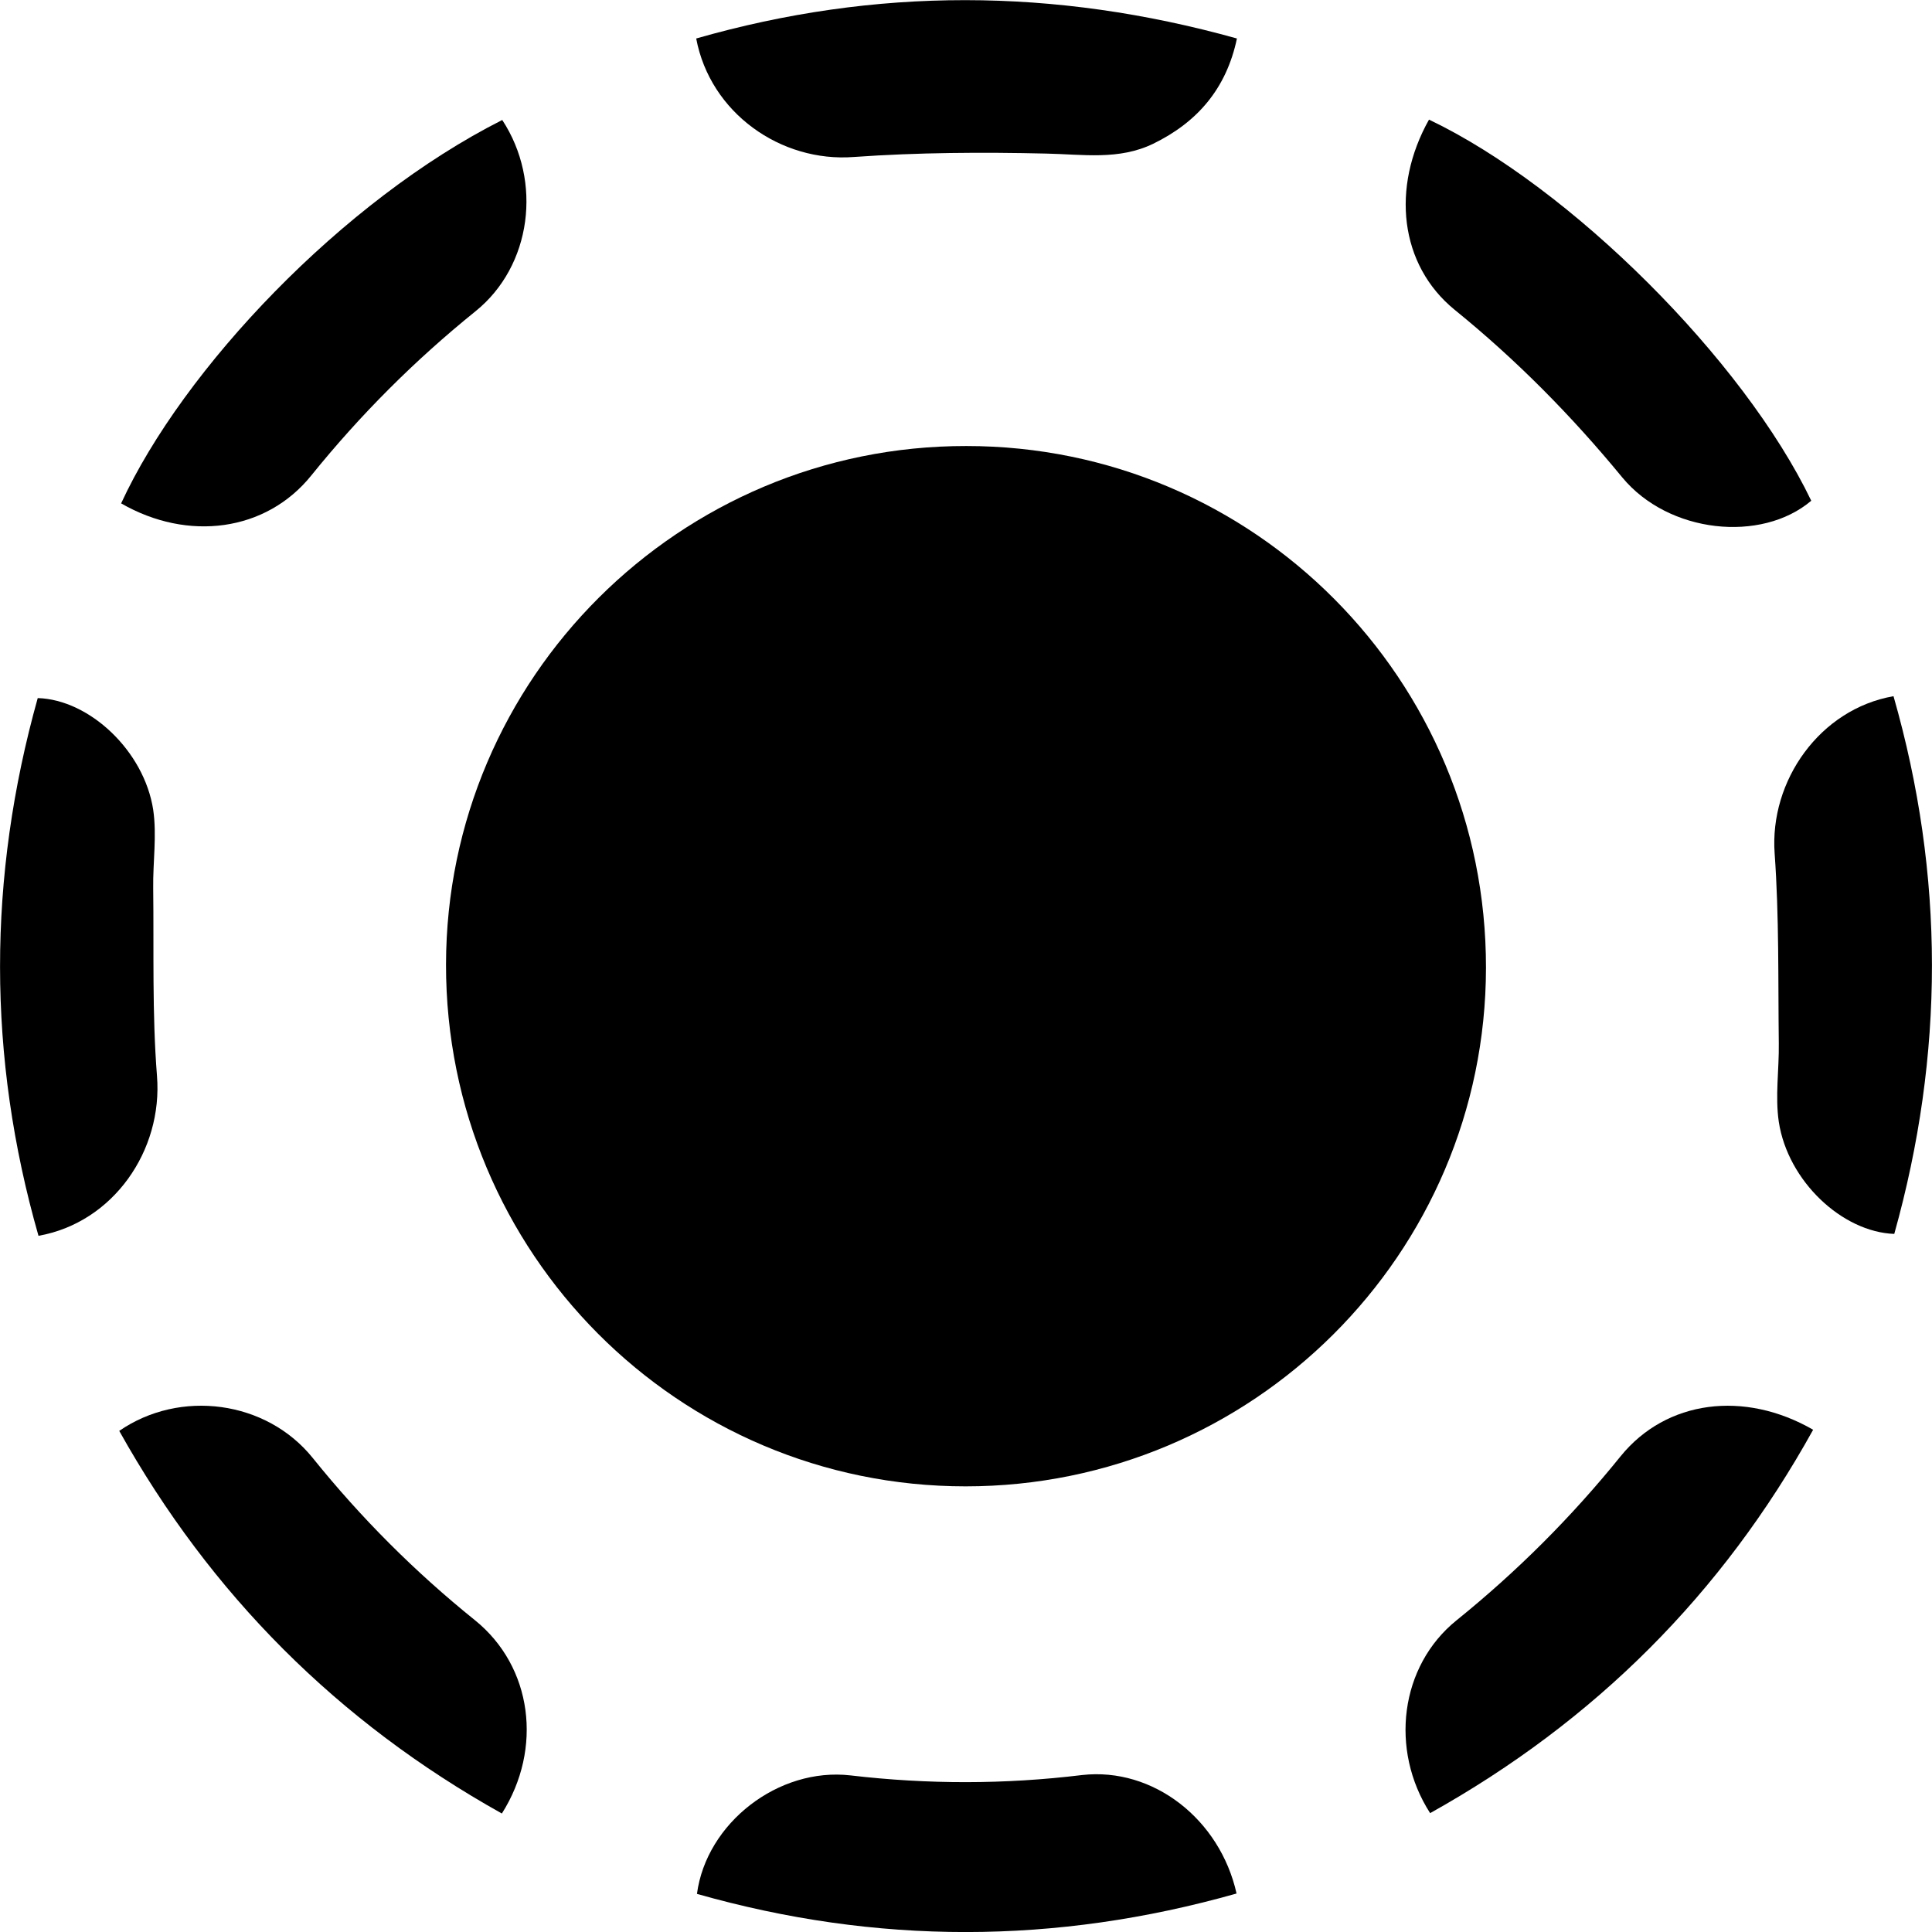 <?xml version="1.0" encoding="utf-8"?>
<!-- Generator: Adobe Illustrator 28.2.0, SVG Export Plug-In . SVG Version: 6.00 Build 0)  -->
<svg version="1.1" id="Layer_1" xmlns="http://www.w3.org/2000/svg" xmlns:xlink="http://www.w3.org/1999/xlink" x="0px" y="0px"
	 viewBox="0 0 512 512" style="enable-background:new 0 0 512 512;" xml:space="preserve">
<g>
	<path d="M256.1,118.2c76.2,0,137.8,61.9,137.7,138.3c-0.1,75.9-61.9,137.4-137.9,137.4c-76.2,0-137.8-61.9-137.7-138.3
		C118.3,179.7,180.1,118.1,256.1,118.2z"/>
	<path d="M184.5,10.2c47.5-13.6,94.9-13.5,143.3,0c-2.8,13.3-10.5,22.2-22.2,27.9c-9.1,4.4-18.6,2.8-28.3,2.6c-17-0.4-34-0.3-51,0.9
		C206.9,43.1,188.2,29.9,184.5,10.2z"/>
	<path d="M10.2,327.5C-3.4,280-3.3,232.5,10,185c13.7,0.4,28.2,14,30.6,29.6c1,6.8-0.1,13.9,0,20.8c0.2,16.6-0.3,33.2,1,49.7
		C43.2,304.9,30,324,10.2,327.5z"/>
	<path d="M501.8,184.5c13.6,47.5,13.5,95,0.2,142.5c-13.8-0.5-28.2-14-30.6-29.7c-1-6.8,0.1-13.9,0-20.8
		c-0.2-16.8,0.1-33.6-1.1-50.3C468.9,206.9,482.3,187.9,501.8,184.5z"/>
	<path d="M327.7,501.8c-48,13.6-95.5,13.6-143,0.1c2.5-18.8,21.6-33.6,40.7-31.4c20.5,2.4,40.9,2.4,61.4-0.1
		C305.6,468.3,323.3,482.1,327.7,501.8z"/>
	<path d="M133.1,31.8c10.7,16.3,7.8,38.7-7.1,50.7c-16.1,13-30.5,27.4-43.5,43.5c-12,14.9-32.7,17.6-50.4,7.4
		C48.5,97.8,90.7,53.2,133.1,31.8z"/>
	<path d="M378.7,31.7c37.5,17.9,83.4,63.7,101.3,101c-13.2,11.2-37.8,8.7-50.1-6.2c-13.4-16.3-28-31.1-44.4-44.4
		C370.9,70.2,368.6,49.7,378.7,31.7z"/>
	<path d="M31.6,379.2c16.1-11.1,39-8.1,51.3,7.2c12.8,15.9,27.1,30.2,43,43c15.2,12.3,18,34,7.1,51.2
		C89.5,456.3,55.8,422.5,31.6,379.2z"/>
	<path d="M379,480.5c-10.8-16.8-8-39,7-51.1c16.1-13,30.5-27.4,43.5-43.5c12.1-14.9,32.8-17.5,51-7
		C456.4,422.4,422.7,456.1,379,480.5z"/>
</g>
</svg>
